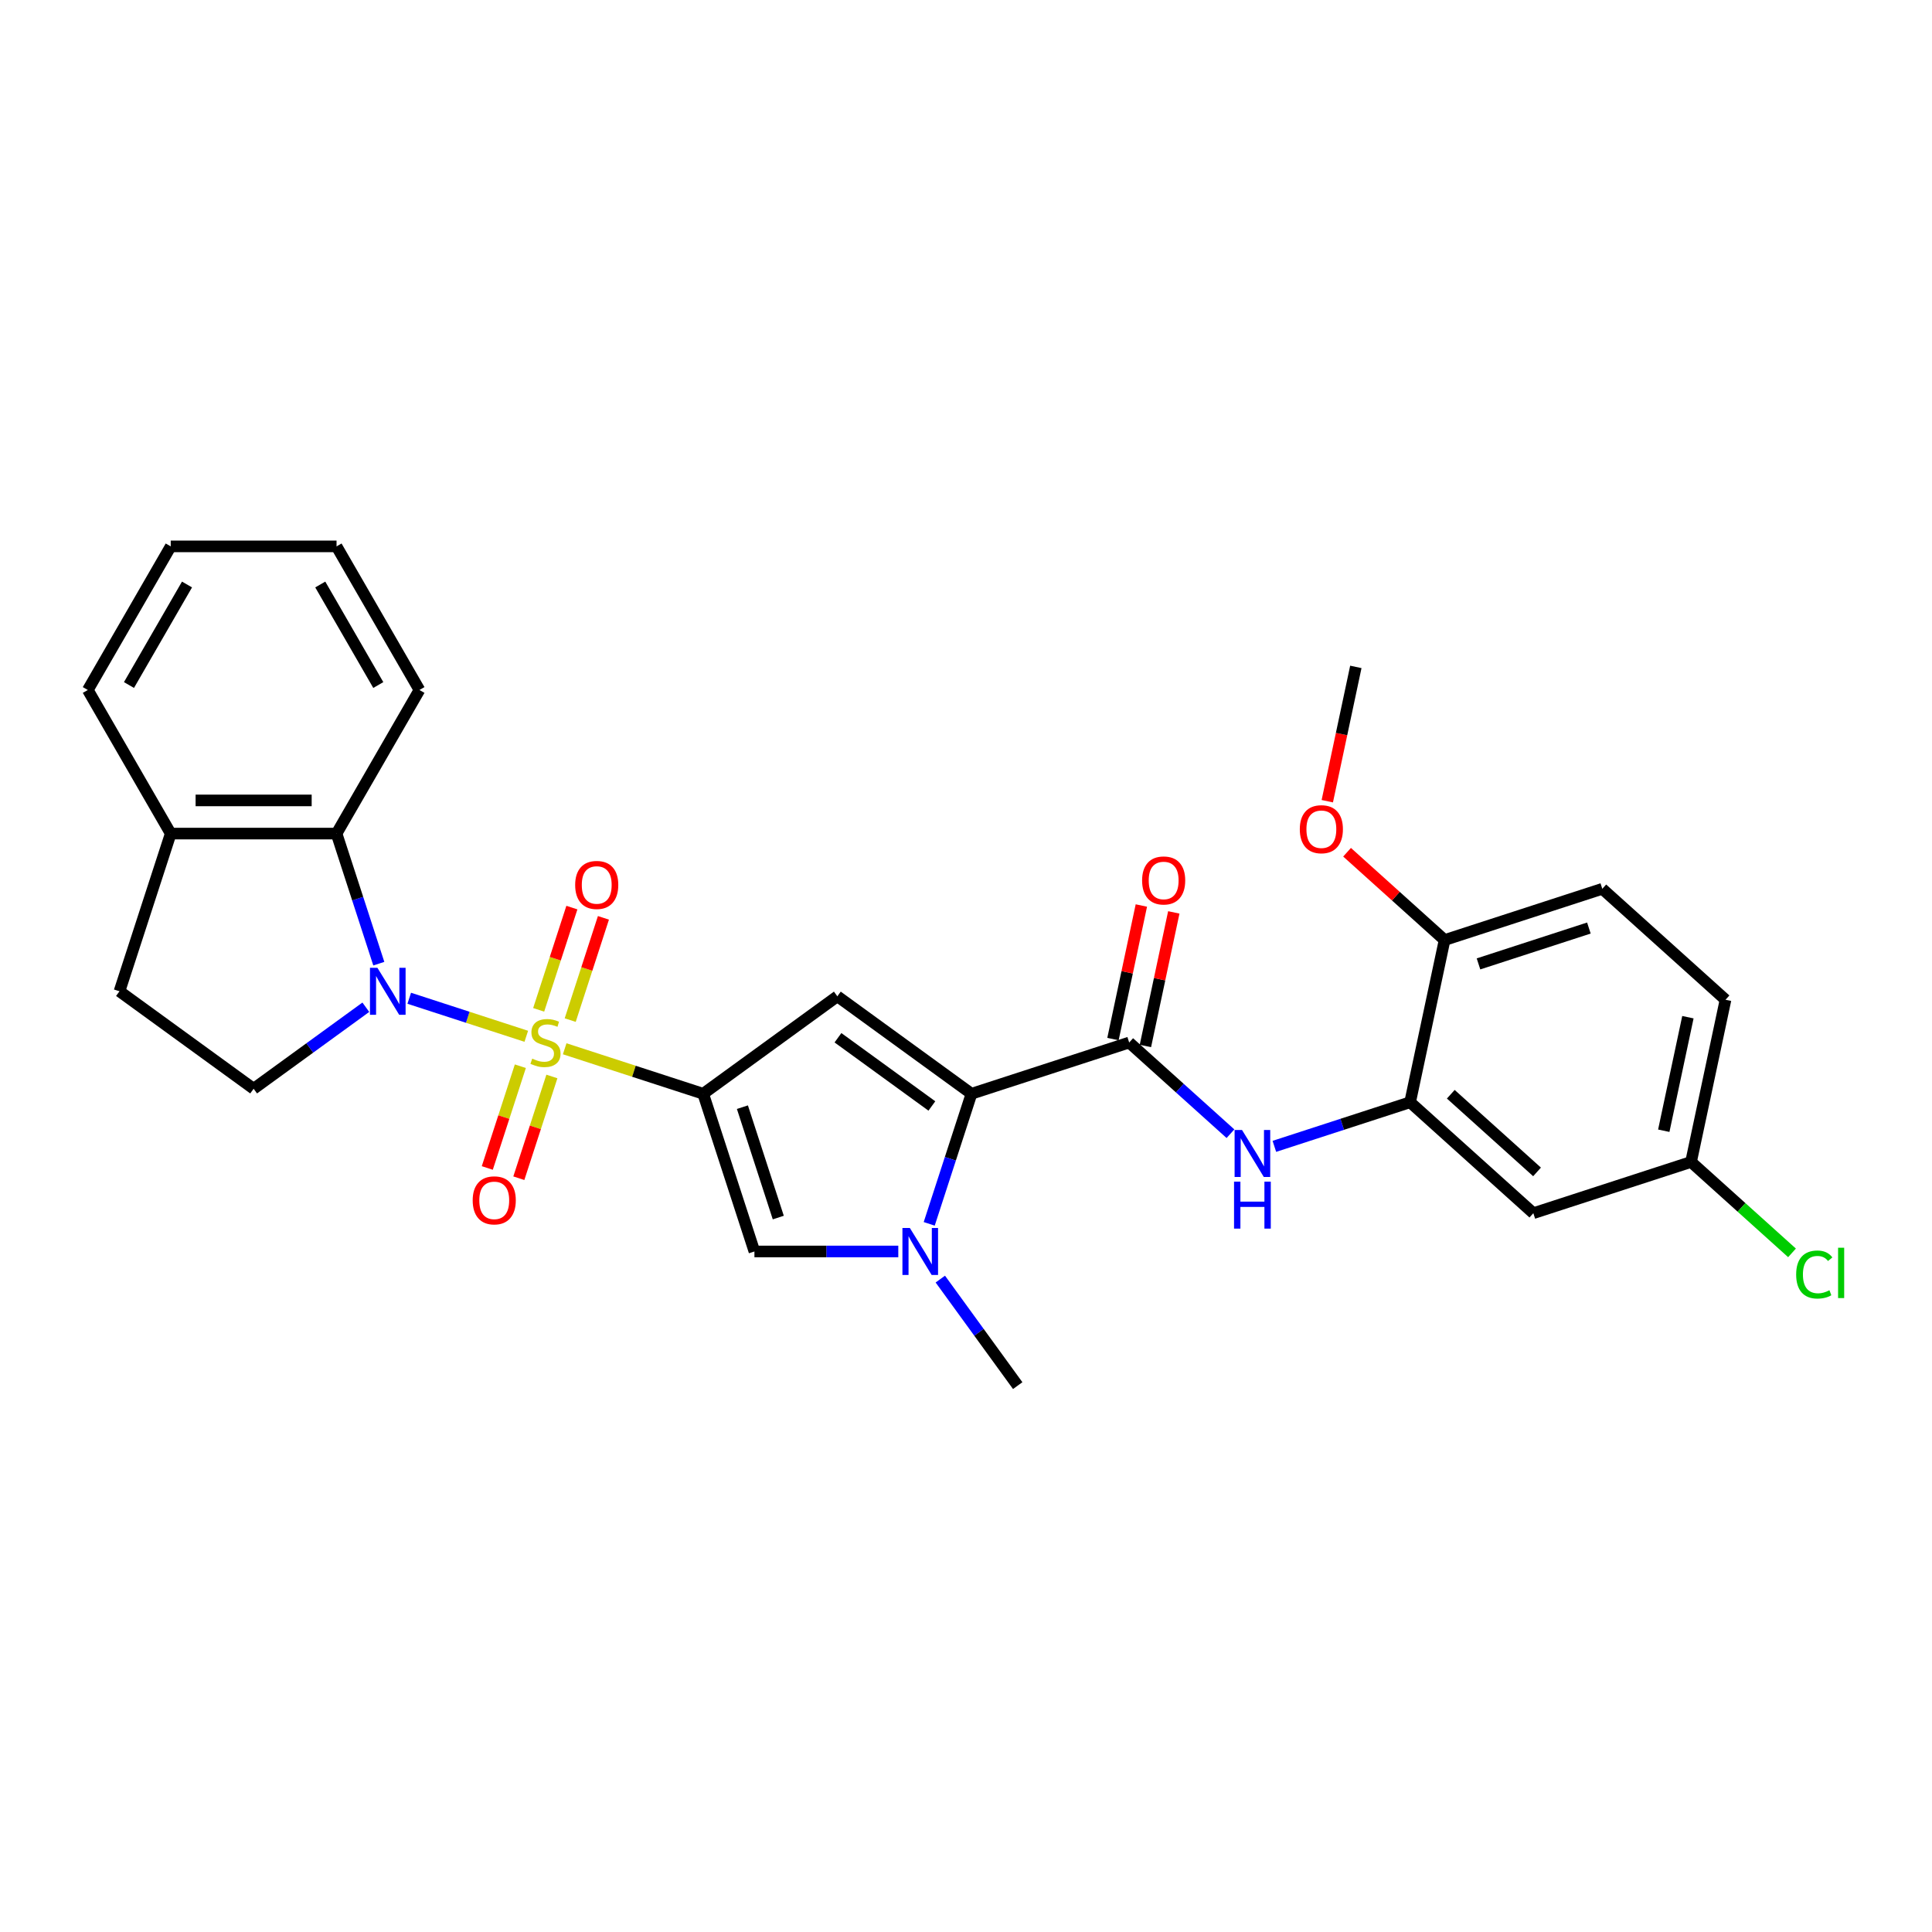 <?xml version='1.0' encoding='iso-8859-1'?>
<svg version='1.1' baseProfile='full'
              xmlns='http://www.w3.org/2000/svg'
                      xmlns:rdkit='http://www.rdkit.org/xml'
                      xmlns:xlink='http://www.w3.org/1999/xlink'
                  xml:space='preserve'
width='1000px' height='1000px' viewBox='0 0 1000 1000'>
<!-- END OF HEADER -->
<rect style='opacity:1.0;fill:#FFFFFF;stroke:none' width='1000' height='1000' x='0' y='0'> </rect>
<path class='bond-0' d='M 292.281,542.84 L 328.125,554.486' style='fill:none;fill-rule:evenodd;stroke:#CCCC00;stroke-width:6px;stroke-linecap:butt;stroke-linejoin:miter;stroke-opacity:1' />
<path class='bond-0' d='M 328.125,554.486 L 363.969,566.132' style='fill:none;fill-rule:evenodd;stroke:#000000;stroke-width:6px;stroke-linecap:butt;stroke-linejoin:miter;stroke-opacity:1' />
<path class='bond-1' d='M 272.404,536.381 L 242.111,526.539' style='fill:none;fill-rule:evenodd;stroke:#CCCC00;stroke-width:6px;stroke-linecap:butt;stroke-linejoin:miter;stroke-opacity:1' />
<path class='bond-1' d='M 242.111,526.539 L 211.819,516.696' style='fill:none;fill-rule:evenodd;stroke:#0000FF;stroke-width:6px;stroke-linecap:butt;stroke-linejoin:miter;stroke-opacity:1' />
<path class='bond-11' d='M 295.14,527.998 L 303.738,501.537' style='fill:none;fill-rule:evenodd;stroke:#CCCC00;stroke-width:6px;stroke-linecap:butt;stroke-linejoin:miter;stroke-opacity:1' />
<path class='bond-11' d='M 303.738,501.537 L 312.336,475.075' style='fill:none;fill-rule:evenodd;stroke:#FF0000;stroke-width:6px;stroke-linecap:butt;stroke-linejoin:miter;stroke-opacity:1' />
<path class='bond-11' d='M 278.815,522.694 L 287.413,496.232' style='fill:none;fill-rule:evenodd;stroke:#CCCC00;stroke-width:6px;stroke-linecap:butt;stroke-linejoin:miter;stroke-opacity:1' />
<path class='bond-11' d='M 287.413,496.232 L 296.01,469.771' style='fill:none;fill-rule:evenodd;stroke:#FF0000;stroke-width:6px;stroke-linecap:butt;stroke-linejoin:miter;stroke-opacity:1' />
<path class='bond-12' d='M 269.333,551.875 L 260.777,578.208' style='fill:none;fill-rule:evenodd;stroke:#CCCC00;stroke-width:6px;stroke-linecap:butt;stroke-linejoin:miter;stroke-opacity:1' />
<path class='bond-12' d='M 260.777,578.208 L 252.221,604.54' style='fill:none;fill-rule:evenodd;stroke:#FF0000;stroke-width:6px;stroke-linecap:butt;stroke-linejoin:miter;stroke-opacity:1' />
<path class='bond-12' d='M 285.658,557.179 L 277.102,583.512' style='fill:none;fill-rule:evenodd;stroke:#CCCC00;stroke-width:6px;stroke-linecap:butt;stroke-linejoin:miter;stroke-opacity:1' />
<path class='bond-12' d='M 277.102,583.512 L 268.546,609.845' style='fill:none;fill-rule:evenodd;stroke:#FF0000;stroke-width:6px;stroke-linecap:butt;stroke-linejoin:miter;stroke-opacity:1' />
<path class='bond-2' d='M 363.969,566.132 L 433.404,515.685' style='fill:none;fill-rule:evenodd;stroke:#000000;stroke-width:6px;stroke-linecap:butt;stroke-linejoin:miter;stroke-opacity:1' />
<path class='bond-5' d='M 363.969,566.132 L 390.491,647.758' style='fill:none;fill-rule:evenodd;stroke:#000000;stroke-width:6px;stroke-linecap:butt;stroke-linejoin:miter;stroke-opacity:1' />
<path class='bond-5' d='M 384.272,573.072 L 402.837,630.21' style='fill:none;fill-rule:evenodd;stroke:#000000;stroke-width:6px;stroke-linecap:butt;stroke-linejoin:miter;stroke-opacity:1' />
<path class='bond-7' d='M 196.071,498.79 L 185.133,465.126' style='fill:none;fill-rule:evenodd;stroke:#0000FF;stroke-width:6px;stroke-linecap:butt;stroke-linejoin:miter;stroke-opacity:1' />
<path class='bond-7' d='M 185.133,465.126 L 174.195,431.463' style='fill:none;fill-rule:evenodd;stroke:#000000;stroke-width:6px;stroke-linecap:butt;stroke-linejoin:miter;stroke-opacity:1' />
<path class='bond-10' d='M 189.353,521.345 L 160.317,542.44' style='fill:none;fill-rule:evenodd;stroke:#0000FF;stroke-width:6px;stroke-linecap:butt;stroke-linejoin:miter;stroke-opacity:1' />
<path class='bond-10' d='M 160.317,542.44 L 131.281,563.536' style='fill:none;fill-rule:evenodd;stroke:#000000;stroke-width:6px;stroke-linecap:butt;stroke-linejoin:miter;stroke-opacity:1' />
<path class='bond-3' d='M 433.404,515.685 L 502.839,566.132' style='fill:none;fill-rule:evenodd;stroke:#000000;stroke-width:6px;stroke-linecap:butt;stroke-linejoin:miter;stroke-opacity:1' />
<path class='bond-3' d='M 433.73,537.139 L 482.334,572.452' style='fill:none;fill-rule:evenodd;stroke:#000000;stroke-width:6px;stroke-linecap:butt;stroke-linejoin:miter;stroke-opacity:1' />
<path class='bond-6' d='M 502.839,566.132 L 584.465,539.61' style='fill:none;fill-rule:evenodd;stroke:#000000;stroke-width:6px;stroke-linecap:butt;stroke-linejoin:miter;stroke-opacity:1' />
<path class='bond-30' d='M 502.839,566.132 L 491.901,599.796' style='fill:none;fill-rule:evenodd;stroke:#000000;stroke-width:6px;stroke-linecap:butt;stroke-linejoin:miter;stroke-opacity:1' />
<path class='bond-30' d='M 491.901,599.796 L 480.963,633.46' style='fill:none;fill-rule:evenodd;stroke:#0000FF;stroke-width:6px;stroke-linecap:butt;stroke-linejoin:miter;stroke-opacity:1' />
<path class='bond-4' d='M 464.954,647.758 L 427.722,647.758' style='fill:none;fill-rule:evenodd;stroke:#0000FF;stroke-width:6px;stroke-linecap:butt;stroke-linejoin:miter;stroke-opacity:1' />
<path class='bond-4' d='M 427.722,647.758 L 390.491,647.758' style='fill:none;fill-rule:evenodd;stroke:#000000;stroke-width:6px;stroke-linecap:butt;stroke-linejoin:miter;stroke-opacity:1' />
<path class='bond-20' d='M 486.706,662.057 L 506.735,689.625' style='fill:none;fill-rule:evenodd;stroke:#0000FF;stroke-width:6px;stroke-linecap:butt;stroke-linejoin:miter;stroke-opacity:1' />
<path class='bond-20' d='M 506.735,689.625 L 526.765,717.194' style='fill:none;fill-rule:evenodd;stroke:#000000;stroke-width:6px;stroke-linecap:butt;stroke-linejoin:miter;stroke-opacity:1' />
<path class='bond-8' d='M 584.465,539.61 L 610.674,563.209' style='fill:none;fill-rule:evenodd;stroke:#000000;stroke-width:6px;stroke-linecap:butt;stroke-linejoin:miter;stroke-opacity:1' />
<path class='bond-8' d='M 610.674,563.209 L 636.883,586.808' style='fill:none;fill-rule:evenodd;stroke:#0000FF;stroke-width:6px;stroke-linecap:butt;stroke-linejoin:miter;stroke-opacity:1' />
<path class='bond-16' d='M 592.86,541.395 L 600.208,506.826' style='fill:none;fill-rule:evenodd;stroke:#000000;stroke-width:6px;stroke-linecap:butt;stroke-linejoin:miter;stroke-opacity:1' />
<path class='bond-16' d='M 600.208,506.826 L 607.556,472.257' style='fill:none;fill-rule:evenodd;stroke:#FF0000;stroke-width:6px;stroke-linecap:butt;stroke-linejoin:miter;stroke-opacity:1' />
<path class='bond-16' d='M 576.07,537.826 L 583.418,503.257' style='fill:none;fill-rule:evenodd;stroke:#000000;stroke-width:6px;stroke-linecap:butt;stroke-linejoin:miter;stroke-opacity:1' />
<path class='bond-16' d='M 583.418,503.257 L 590.766,468.689' style='fill:none;fill-rule:evenodd;stroke:#FF0000;stroke-width:6px;stroke-linecap:butt;stroke-linejoin:miter;stroke-opacity:1' />
<path class='bond-14' d='M 174.195,431.463 L 88.368,431.463' style='fill:none;fill-rule:evenodd;stroke:#000000;stroke-width:6px;stroke-linecap:butt;stroke-linejoin:miter;stroke-opacity:1' />
<path class='bond-14' d='M 161.321,414.297 L 101.242,414.297' style='fill:none;fill-rule:evenodd;stroke:#000000;stroke-width:6px;stroke-linecap:butt;stroke-linejoin:miter;stroke-opacity:1' />
<path class='bond-24' d='M 174.195,431.463 L 217.108,357.134' style='fill:none;fill-rule:evenodd;stroke:#000000;stroke-width:6px;stroke-linecap:butt;stroke-linejoin:miter;stroke-opacity:1' />
<path class='bond-9' d='M 659.61,593.348 L 694.742,581.933' style='fill:none;fill-rule:evenodd;stroke:#0000FF;stroke-width:6px;stroke-linecap:butt;stroke-linejoin:miter;stroke-opacity:1' />
<path class='bond-9' d='M 694.742,581.933 L 729.873,570.518' style='fill:none;fill-rule:evenodd;stroke:#000000;stroke-width:6px;stroke-linecap:butt;stroke-linejoin:miter;stroke-opacity:1' />
<path class='bond-13' d='M 729.873,570.518 L 793.655,627.947' style='fill:none;fill-rule:evenodd;stroke:#000000;stroke-width:6px;stroke-linecap:butt;stroke-linejoin:miter;stroke-opacity:1' />
<path class='bond-13' d='M 750.926,566.376 L 795.573,606.576' style='fill:none;fill-rule:evenodd;stroke:#000000;stroke-width:6px;stroke-linecap:butt;stroke-linejoin:miter;stroke-opacity:1' />
<path class='bond-15' d='M 729.873,570.518 L 747.717,486.567' style='fill:none;fill-rule:evenodd;stroke:#000000;stroke-width:6px;stroke-linecap:butt;stroke-linejoin:miter;stroke-opacity:1' />
<path class='bond-17' d='M 131.281,563.536 L 61.846,513.089' style='fill:none;fill-rule:evenodd;stroke:#000000;stroke-width:6px;stroke-linecap:butt;stroke-linejoin:miter;stroke-opacity:1' />
<path class='bond-19' d='M 793.655,627.947 L 875.281,601.425' style='fill:none;fill-rule:evenodd;stroke:#000000;stroke-width:6px;stroke-linecap:butt;stroke-linejoin:miter;stroke-opacity:1' />
<path class='bond-25' d='M 88.368,431.463 L 45.455,357.134' style='fill:none;fill-rule:evenodd;stroke:#000000;stroke-width:6px;stroke-linecap:butt;stroke-linejoin:miter;stroke-opacity:1' />
<path class='bond-29' d='M 88.368,431.463 L 61.846,513.089' style='fill:none;fill-rule:evenodd;stroke:#000000;stroke-width:6px;stroke-linecap:butt;stroke-linejoin:miter;stroke-opacity:1' />
<path class='bond-18' d='M 747.717,486.567 L 829.343,460.045' style='fill:none;fill-rule:evenodd;stroke:#000000;stroke-width:6px;stroke-linecap:butt;stroke-linejoin:miter;stroke-opacity:1' />
<path class='bond-18' d='M 765.266,498.914 L 822.404,480.348' style='fill:none;fill-rule:evenodd;stroke:#000000;stroke-width:6px;stroke-linecap:butt;stroke-linejoin:miter;stroke-opacity:1' />
<path class='bond-23' d='M 747.717,486.567 L 722.478,463.841' style='fill:none;fill-rule:evenodd;stroke:#000000;stroke-width:6px;stroke-linecap:butt;stroke-linejoin:miter;stroke-opacity:1' />
<path class='bond-23' d='M 722.478,463.841 L 697.239,441.116' style='fill:none;fill-rule:evenodd;stroke:#FF0000;stroke-width:6px;stroke-linecap:butt;stroke-linejoin:miter;stroke-opacity:1' />
<path class='bond-21' d='M 829.343,460.045 L 893.125,517.474' style='fill:none;fill-rule:evenodd;stroke:#000000;stroke-width:6px;stroke-linecap:butt;stroke-linejoin:miter;stroke-opacity:1' />
<path class='bond-22' d='M 875.281,601.425 L 901.413,624.954' style='fill:none;fill-rule:evenodd;stroke:#000000;stroke-width:6px;stroke-linecap:butt;stroke-linejoin:miter;stroke-opacity:1' />
<path class='bond-22' d='M 901.413,624.954 L 927.544,648.484' style='fill:none;fill-rule:evenodd;stroke:#00CC00;stroke-width:6px;stroke-linecap:butt;stroke-linejoin:miter;stroke-opacity:1' />
<path class='bond-32' d='M 875.281,601.425 L 893.125,517.474' style='fill:none;fill-rule:evenodd;stroke:#000000;stroke-width:6px;stroke-linecap:butt;stroke-linejoin:miter;stroke-opacity:1' />
<path class='bond-32' d='M 861.167,585.264 L 873.658,526.498' style='fill:none;fill-rule:evenodd;stroke:#000000;stroke-width:6px;stroke-linecap:butt;stroke-linejoin:miter;stroke-opacity:1' />
<path class='bond-26' d='M 687.004,414.701 L 694.392,379.944' style='fill:none;fill-rule:evenodd;stroke:#FF0000;stroke-width:6px;stroke-linecap:butt;stroke-linejoin:miter;stroke-opacity:1' />
<path class='bond-26' d='M 694.392,379.944 L 701.78,345.186' style='fill:none;fill-rule:evenodd;stroke:#000000;stroke-width:6px;stroke-linecap:butt;stroke-linejoin:miter;stroke-opacity:1' />
<path class='bond-27' d='M 217.108,357.134 L 174.195,282.806' style='fill:none;fill-rule:evenodd;stroke:#000000;stroke-width:6px;stroke-linecap:butt;stroke-linejoin:miter;stroke-opacity:1' />
<path class='bond-27' d='M 195.805,354.568 L 165.766,302.538' style='fill:none;fill-rule:evenodd;stroke:#000000;stroke-width:6px;stroke-linecap:butt;stroke-linejoin:miter;stroke-opacity:1' />
<path class='bond-31' d='M 45.455,357.134 L 88.368,282.806' style='fill:none;fill-rule:evenodd;stroke:#000000;stroke-width:6px;stroke-linecap:butt;stroke-linejoin:miter;stroke-opacity:1' />
<path class='bond-31' d='M 66.757,354.568 L 96.796,302.538' style='fill:none;fill-rule:evenodd;stroke:#000000;stroke-width:6px;stroke-linecap:butt;stroke-linejoin:miter;stroke-opacity:1' />
<path class='bond-28' d='M 174.195,282.806 L 88.368,282.806' style='fill:none;fill-rule:evenodd;stroke:#000000;stroke-width:6px;stroke-linecap:butt;stroke-linejoin:miter;stroke-opacity:1' />
<path  class='atom-0' d='M 275.476 547.953
Q 275.751 548.056, 276.884 548.536
Q 278.017 549.017, 279.253 549.326
Q 280.523 549.601, 281.759 549.601
Q 284.059 549.601, 285.398 548.502
Q 286.737 547.369, 286.737 545.412
Q 286.737 544.073, 286.05 543.25
Q 285.398 542.426, 284.368 541.979
Q 283.338 541.533, 281.622 541.018
Q 279.459 540.366, 278.154 539.748
Q 276.884 539.13, 275.957 537.825
Q 275.064 536.521, 275.064 534.324
Q 275.064 531.268, 277.124 529.38
Q 279.218 527.492, 283.338 527.492
Q 286.153 527.492, 289.346 528.831
L 288.556 531.474
Q 285.638 530.273, 283.441 530.273
Q 281.072 530.273, 279.768 531.268
Q 278.463 532.229, 278.498 533.912
Q 278.498 535.216, 279.15 536.006
Q 279.836 536.795, 280.798 537.242
Q 281.793 537.688, 283.441 538.203
Q 285.638 538.89, 286.943 539.576
Q 288.247 540.263, 289.174 541.67
Q 290.136 543.044, 290.136 545.412
Q 290.136 548.777, 287.87 550.596
Q 285.638 552.381, 281.896 552.381
Q 279.733 552.381, 278.086 551.901
Q 276.472 551.455, 274.55 550.665
L 275.476 547.953
' fill='#CCCC00'/>
<path  class='atom-2' d='M 195.344 500.936
L 203.308 513.81
Q 204.098 515.08, 205.368 517.38
Q 206.639 519.68, 206.707 519.817
L 206.707 500.936
L 209.934 500.936
L 209.934 525.242
L 206.604 525.242
L 198.056 511.166
Q 197.06 509.518, 195.996 507.63
Q 194.966 505.742, 194.657 505.158
L 194.657 525.242
L 191.499 525.242
L 191.499 500.936
L 195.344 500.936
' fill='#0000FF'/>
<path  class='atom-5' d='M 470.944 635.605
L 478.909 648.479
Q 479.699 649.75, 480.969 652.05
Q 482.239 654.35, 482.308 654.487
L 482.308 635.605
L 485.535 635.605
L 485.535 659.911
L 482.205 659.911
L 473.657 645.836
Q 472.661 644.188, 471.597 642.3
Q 470.567 640.412, 470.258 639.828
L 470.258 659.911
L 467.099 659.911
L 467.099 635.605
L 470.944 635.605
' fill='#0000FF'/>
<path  class='atom-9' d='M 642.874 584.887
L 650.839 597.761
Q 651.628 599.031, 652.899 601.331
Q 654.169 603.631, 654.238 603.769
L 654.238 584.887
L 657.465 584.887
L 657.465 609.193
L 654.135 609.193
L 645.586 595.117
Q 644.591 593.469, 643.526 591.581
Q 642.496 589.693, 642.188 589.109
L 642.188 609.193
L 639.029 609.193
L 639.029 584.887
L 642.874 584.887
' fill='#0000FF'/>
<path  class='atom-9' d='M 638.737 611.623
L 642.033 611.623
L 642.033 621.957
L 654.461 621.957
L 654.461 611.623
L 657.756 611.623
L 657.756 635.93
L 654.461 635.93
L 654.461 624.703
L 642.033 624.703
L 642.033 635.93
L 638.737 635.93
L 638.737 611.623
' fill='#0000FF'/>
<path  class='atom-12' d='M 297.707 458.053
Q 297.707 452.217, 300.591 448.955
Q 303.475 445.694, 308.864 445.694
Q 314.254 445.694, 317.138 448.955
Q 320.022 452.217, 320.022 458.053
Q 320.022 463.958, 317.104 467.322
Q 314.186 470.652, 308.864 470.652
Q 303.509 470.652, 300.591 467.322
Q 297.707 463.992, 297.707 458.053
M 308.864 467.906
Q 312.572 467.906, 314.563 465.434
Q 316.589 462.928, 316.589 458.053
Q 316.589 453.281, 314.563 450.878
Q 312.572 448.44, 308.864 448.44
Q 305.157 448.44, 303.131 450.844
Q 301.14 453.247, 301.14 458.053
Q 301.14 462.962, 303.131 465.434
Q 305.157 467.906, 308.864 467.906
' fill='#FF0000'/>
<path  class='atom-13' d='M 244.663 621.305
Q 244.663 615.469, 247.547 612.208
Q 250.431 608.946, 255.821 608.946
Q 261.211 608.946, 264.094 612.208
Q 266.978 615.469, 266.978 621.305
Q 266.978 627.21, 264.06 630.574
Q 261.142 633.905, 255.821 633.905
Q 250.465 633.905, 247.547 630.574
Q 244.663 627.244, 244.663 621.305
M 255.821 631.158
Q 259.528 631.158, 261.52 628.686
Q 263.545 626.18, 263.545 621.305
Q 263.545 616.533, 261.52 614.13
Q 259.528 611.693, 255.821 611.693
Q 252.113 611.693, 250.087 614.096
Q 248.096 616.499, 248.096 621.305
Q 248.096 626.214, 250.087 628.686
Q 252.113 631.158, 255.821 631.158
' fill='#FF0000'/>
<path  class='atom-17' d='M 591.152 455.728
Q 591.152 449.892, 594.036 446.63
Q 596.92 443.369, 602.31 443.369
Q 607.699 443.369, 610.583 446.63
Q 613.467 449.892, 613.467 455.728
Q 613.467 461.633, 610.549 464.997
Q 607.631 468.327, 602.31 468.327
Q 596.954 468.327, 594.036 464.997
Q 591.152 461.667, 591.152 455.728
M 602.31 465.581
Q 606.017 465.581, 608.008 463.109
Q 610.034 460.603, 610.034 455.728
Q 610.034 450.956, 608.008 448.553
Q 606.017 446.115, 602.31 446.115
Q 598.602 446.115, 596.576 448.519
Q 594.585 450.922, 594.585 455.728
Q 594.585 460.637, 596.576 463.109
Q 598.602 465.581, 602.31 465.581
' fill='#FF0000'/>
<path  class='atom-23' d='M 929.69 659.696
Q 929.69 653.653, 932.505 650.495
Q 935.355 647.302, 940.745 647.302
Q 945.757 647.302, 948.435 650.838
L 946.169 652.692
Q 944.212 650.117, 940.745 650.117
Q 937.071 650.117, 935.114 652.589
Q 933.192 655.027, 933.192 659.696
Q 933.192 664.502, 935.183 666.974
Q 937.208 669.446, 941.122 669.446
Q 943.8 669.446, 946.924 667.832
L 947.885 670.407
Q 946.615 671.231, 944.693 671.711
Q 942.77 672.192, 940.642 672.192
Q 935.355 672.192, 932.505 668.965
Q 929.69 665.738, 929.69 659.696
' fill='#00CC00'/>
<path  class='atom-23' d='M 951.387 645.826
L 954.545 645.826
L 954.545 671.883
L 951.387 671.883
L 951.387 645.826
' fill='#00CC00'/>
<path  class='atom-24' d='M 672.778 429.206
Q 672.778 423.37, 675.662 420.108
Q 678.546 416.847, 683.936 416.847
Q 689.326 416.847, 692.209 420.108
Q 695.093 423.37, 695.093 429.206
Q 695.093 435.111, 692.175 438.475
Q 689.257 441.805, 683.936 441.805
Q 678.58 441.805, 675.662 438.475
Q 672.778 435.145, 672.778 429.206
M 683.936 439.059
Q 687.643 439.059, 689.635 436.587
Q 691.66 434.081, 691.66 429.206
Q 691.66 424.434, 689.635 422.031
Q 687.643 419.593, 683.936 419.593
Q 680.228 419.593, 678.202 421.997
Q 676.211 424.4, 676.211 429.206
Q 676.211 434.115, 678.202 436.587
Q 680.228 439.059, 683.936 439.059
' fill='#FF0000'/>
</svg>

